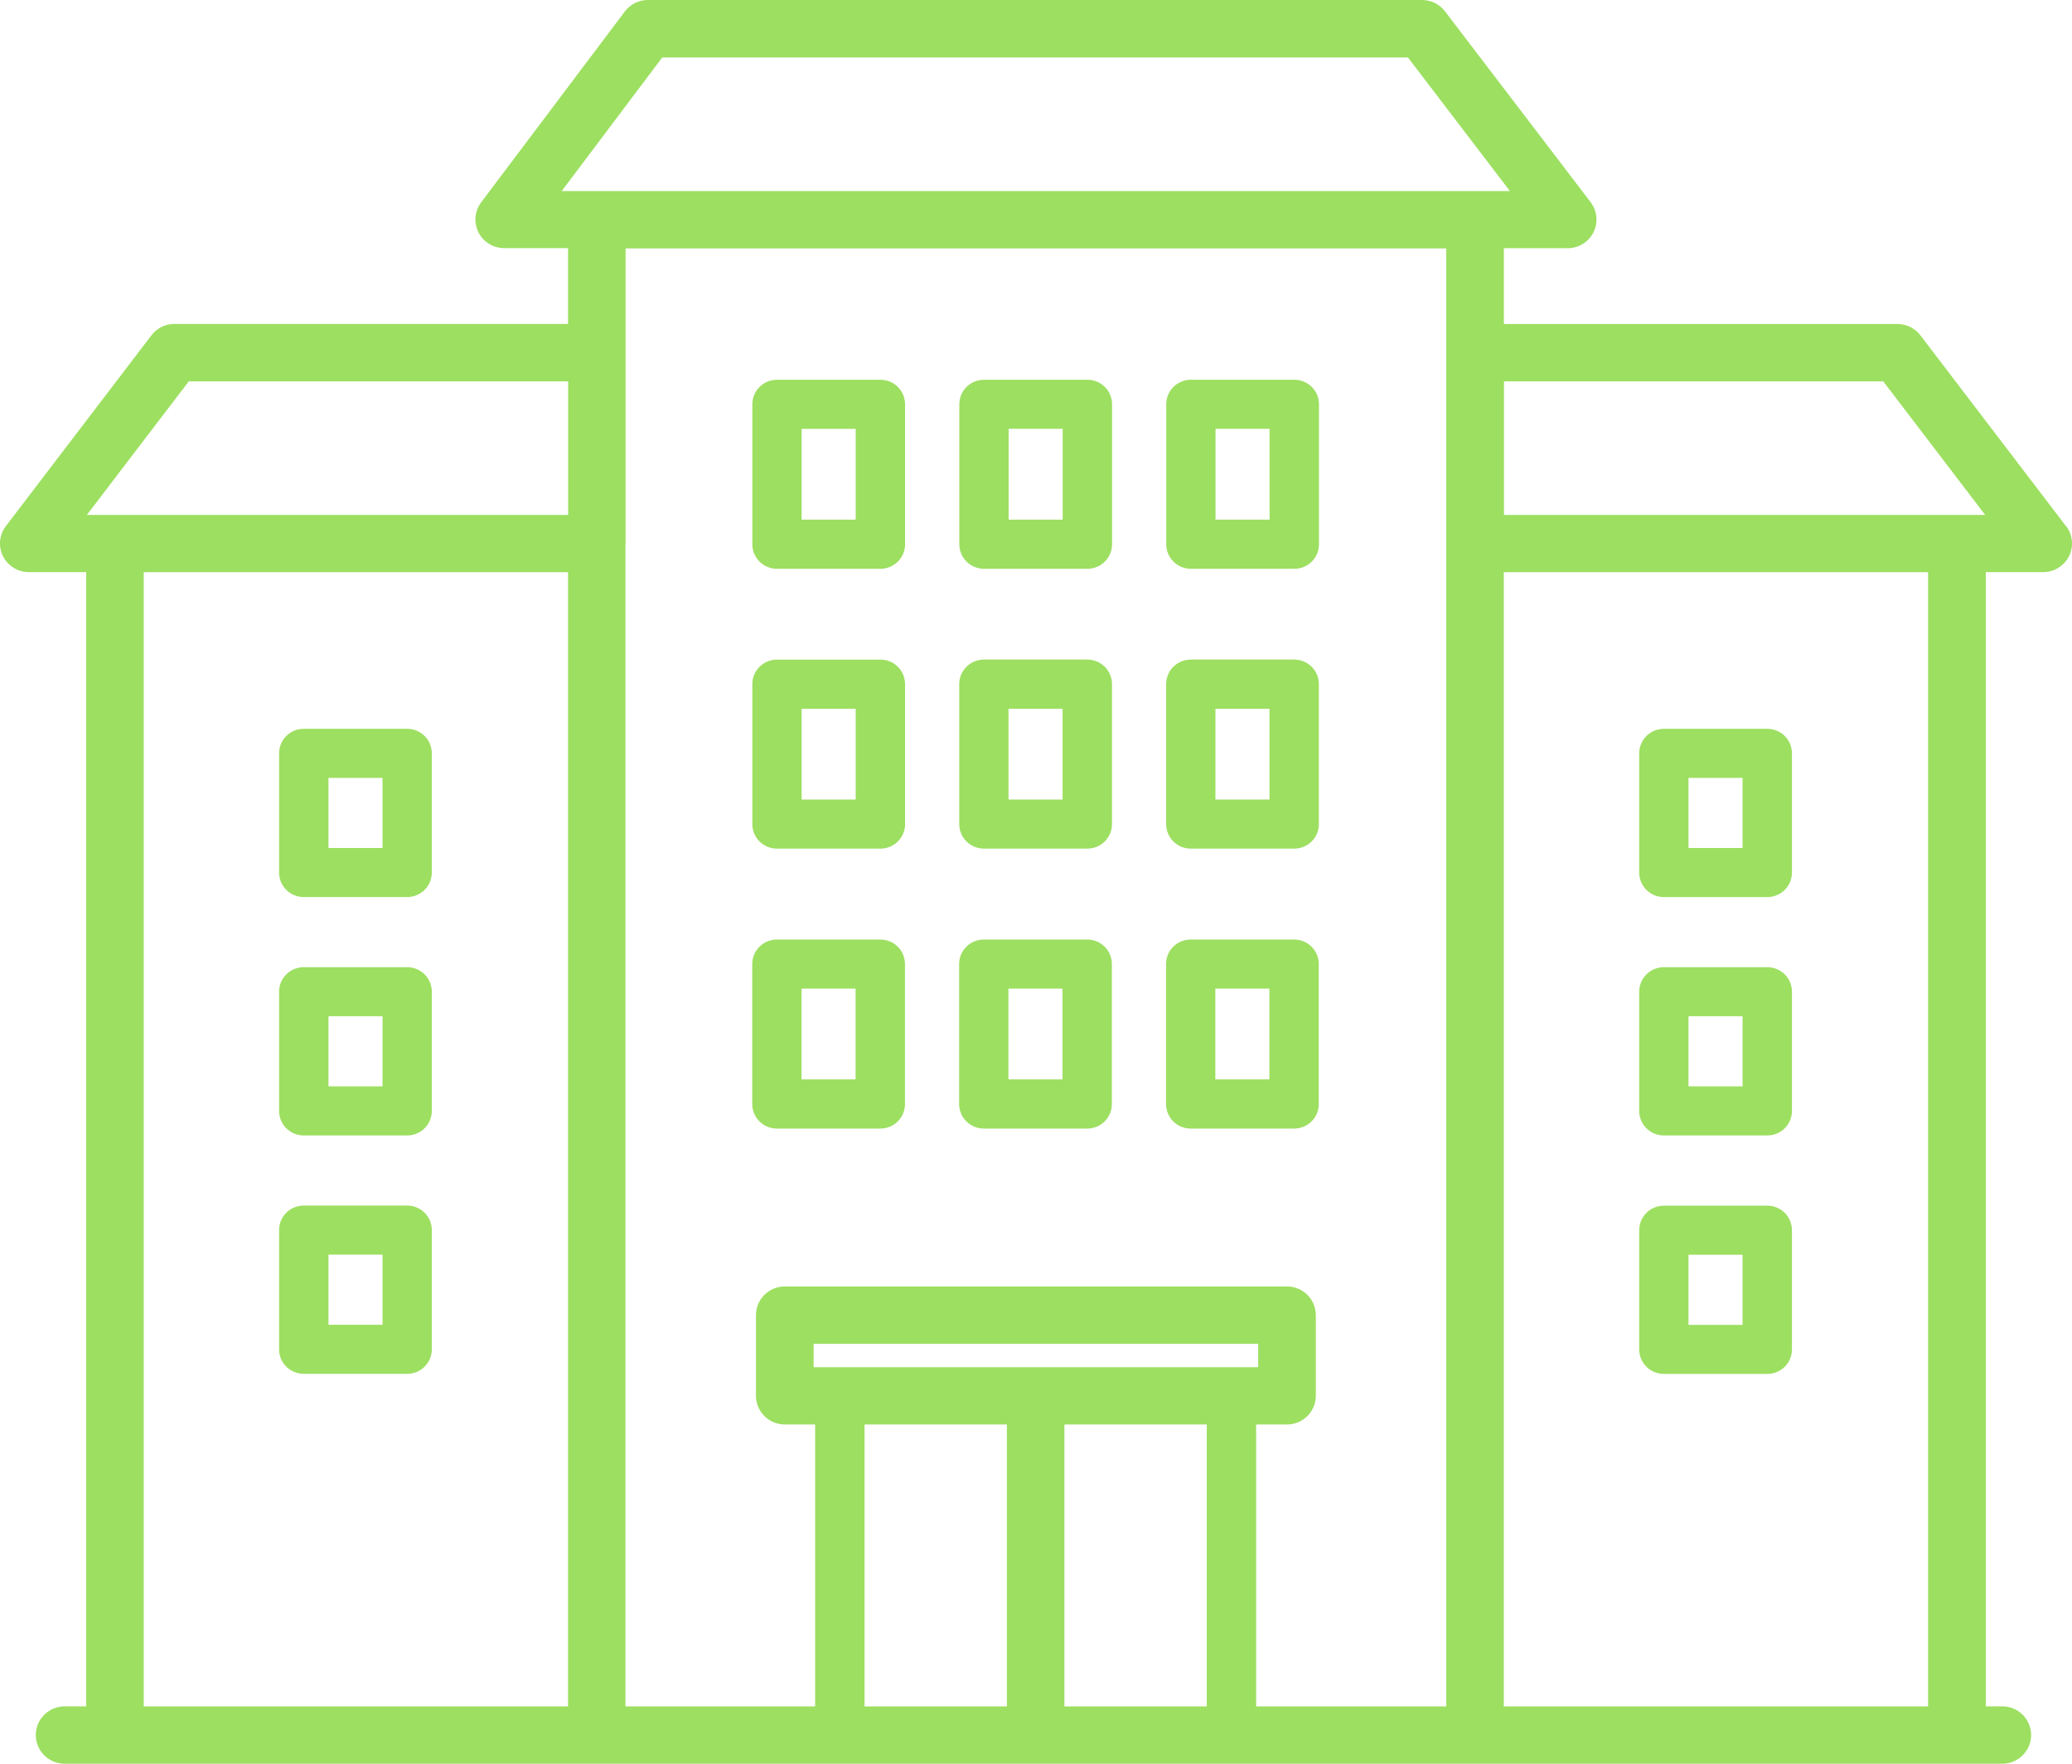 <svg width="94" height="80" viewBox="0 0 94 80" fill="none" xmlns="http://www.w3.org/2000/svg">
<path d="M93.73 23.869L87.124 15.212C86.879 14.89 86.492 14.697 86.085 14.697H68.226V11.258H71.122C71.617 11.258 72.069 10.978 72.291 10.537C72.513 10.095 72.462 9.567 72.162 9.171L65.556 0.515C65.311 0.193 64.923 0 64.517 0H29.392C28.98 0 28.592 0.193 28.348 0.519L21.83 9.176C21.534 9.571 21.488 10.095 21.705 10.537C21.927 10.978 22.38 11.254 22.874 11.254H25.77V14.693H7.911C7.505 14.693 7.117 14.881 6.872 15.207L0.266 23.864C-0.034 24.255 -0.085 24.783 0.137 25.229C0.359 25.671 0.811 25.951 1.306 25.951H3.911V77.398H2.932C2.211 77.398 1.624 77.982 1.624 78.699C1.624 79.416 2.211 80 2.932 80H90.838C91.558 80 92.145 79.416 92.145 78.699C92.145 77.982 91.558 77.398 90.838 77.398H90.089V25.951H92.694C93.189 25.951 93.641 25.671 93.863 25.229C94.085 24.788 94.034 24.259 93.734 23.864L93.73 23.869ZM85.438 17.299L90.062 23.358H68.231V17.299H85.443H85.438ZM30.048 2.607H63.874L68.499 8.666H25.483L30.043 2.607H30.048ZM8.563 17.299H25.775V23.358H3.939L8.563 17.299ZM6.521 77.402V25.955H25.77V77.402H6.521ZM28.38 24.659V11.268H65.611V77.402H56.987V64.613H58.386C59.107 64.613 59.694 64.029 59.694 63.312V59.653C59.694 58.935 59.107 58.352 58.386 58.352H35.603C34.883 58.352 34.296 58.935 34.296 59.653V63.312C34.296 64.029 34.883 64.613 35.603 64.613H36.98V77.402H28.374V24.659H28.38ZM36.911 62.016V60.954H57.08V62.016H36.911ZM45.679 64.613V77.402H39.221V64.613H45.679ZM48.289 77.402V64.613H54.747V77.402H48.289ZM87.47 77.402H68.222V25.955H87.47V77.402ZM54.027 25.799H58.72C59.339 25.799 59.838 25.302 59.838 24.686V18.337C59.838 17.721 59.339 17.225 58.72 17.225H54.027C53.408 17.225 52.909 17.721 52.909 18.337V24.686C52.909 25.302 53.408 25.799 54.027 25.799ZM55.145 19.45H57.597V23.569H55.145V19.45ZM44.64 25.799H49.333C49.952 25.799 50.451 25.302 50.451 24.686V18.337C50.451 17.721 49.952 17.225 49.333 17.225H44.64C44.021 17.225 43.522 17.721 43.522 18.337V24.686C43.522 25.302 44.021 25.799 44.64 25.799ZM45.758 19.45H48.211V23.569H45.758V19.45ZM54.022 38.492H58.715C59.334 38.492 59.833 37.995 59.833 37.379V31.031C59.833 30.415 59.334 29.918 58.715 29.918H54.022C53.403 29.918 52.904 30.415 52.904 31.031V37.379C52.904 37.995 53.403 38.492 54.022 38.492ZM55.14 36.267V32.148H57.593V36.267H55.14ZM44.636 38.492H49.329C49.948 38.492 50.447 37.995 50.447 37.379V31.031C50.447 30.415 49.948 29.918 49.329 29.918H44.636C44.017 29.918 43.518 30.415 43.518 31.031V37.379C43.518 37.995 44.017 38.492 44.636 38.492ZM45.753 36.267V32.148H48.206V36.267H45.753ZM35.249 25.799H39.942C40.561 25.799 41.06 25.303 41.06 24.687V18.338C41.06 17.722 40.561 17.226 39.942 17.226H35.249C34.63 17.226 34.131 17.722 34.131 18.338V24.687C34.131 25.303 34.63 25.799 35.249 25.799ZM36.367 19.451H38.82V23.57H36.367V19.451ZM35.249 38.492H39.942C40.561 38.492 41.06 37.996 41.06 37.38V31.031C41.06 30.415 40.561 29.919 39.942 29.919H35.249C34.63 29.919 34.131 30.415 34.131 31.031V37.38C34.131 37.996 34.63 38.492 35.249 38.492ZM36.367 36.267V32.148H38.82V36.267H36.367ZM54.018 51.19H58.711C59.33 51.19 59.829 50.694 59.829 50.078V43.729C59.829 43.113 59.33 42.616 58.711 42.616H54.018C53.399 42.616 52.9 43.113 52.9 43.729V50.078C52.9 50.694 53.399 51.19 54.018 51.19ZM55.136 44.841H57.588V48.96H55.136V44.841ZM44.631 51.19H49.325C49.944 51.19 50.442 50.694 50.442 50.078V43.729C50.442 43.113 49.944 42.616 49.325 42.616H44.631C44.012 42.616 43.513 43.113 43.513 43.729V50.078C43.513 50.694 44.012 51.19 44.631 51.19ZM45.749 44.841H48.202V48.96H45.749V44.841ZM35.245 51.19H39.938C40.557 51.19 41.056 50.694 41.056 50.078V43.729C41.056 43.113 40.557 42.616 39.938 42.616H35.245C34.626 42.616 34.127 43.113 34.127 43.729V50.078C34.127 50.694 34.626 51.19 35.245 51.19ZM36.363 44.841H38.815V48.96H36.363V44.841ZM75.484 40.69H80.177C80.796 40.69 81.295 40.194 81.295 39.578V34.171C81.295 33.555 80.796 33.059 80.177 33.059H75.484C74.865 33.059 74.366 33.555 74.366 34.171V39.578C74.366 40.194 74.865 40.69 75.484 40.69ZM76.602 35.284H79.054V38.465H76.602V35.284ZM75.484 51.502H80.177C80.796 51.502 81.295 51.006 81.295 50.39V44.983C81.295 44.367 80.796 43.871 80.177 43.871H75.484C74.865 43.871 74.366 44.367 74.366 44.983V50.39C74.366 51.006 74.865 51.502 75.484 51.502ZM79.054 49.277H76.602V46.096H79.054V49.277ZM75.484 62.319H80.177C80.796 62.319 81.295 61.823 81.295 61.207V55.801C81.295 55.185 80.796 54.688 80.177 54.688H75.484C74.865 54.688 74.366 55.185 74.366 55.801V61.207C74.366 61.823 74.865 62.319 75.484 62.319ZM76.602 56.913H79.054V60.094H76.602V56.913ZM18.472 33.058H13.779C13.16 33.058 12.661 33.554 12.661 34.17V39.577C12.661 40.193 13.16 40.689 13.779 40.689H18.472C19.091 40.689 19.59 40.193 19.59 39.577V34.17C19.59 33.554 19.091 33.058 18.472 33.058ZM17.354 38.464H14.902V35.283H17.354V38.464ZM18.472 43.871H13.779C13.16 43.871 12.661 44.367 12.661 44.983V50.389C12.661 51.005 13.16 51.502 13.779 51.502H18.472C19.091 51.502 19.59 51.005 19.59 50.389V44.983C19.59 44.367 19.091 43.871 18.472 43.871ZM17.354 49.277H14.902V46.096H17.354V49.277ZM18.472 54.683H13.779C13.16 54.683 12.661 55.18 12.661 55.796V61.202C12.661 61.818 13.16 62.315 13.779 62.315H18.472C19.091 62.315 19.59 61.818 19.59 61.202V55.796C19.59 55.18 19.091 54.683 18.472 54.683ZM17.354 60.09H14.902V56.908H17.354V60.09Z" fill="#9DDF61"/>
</svg>
